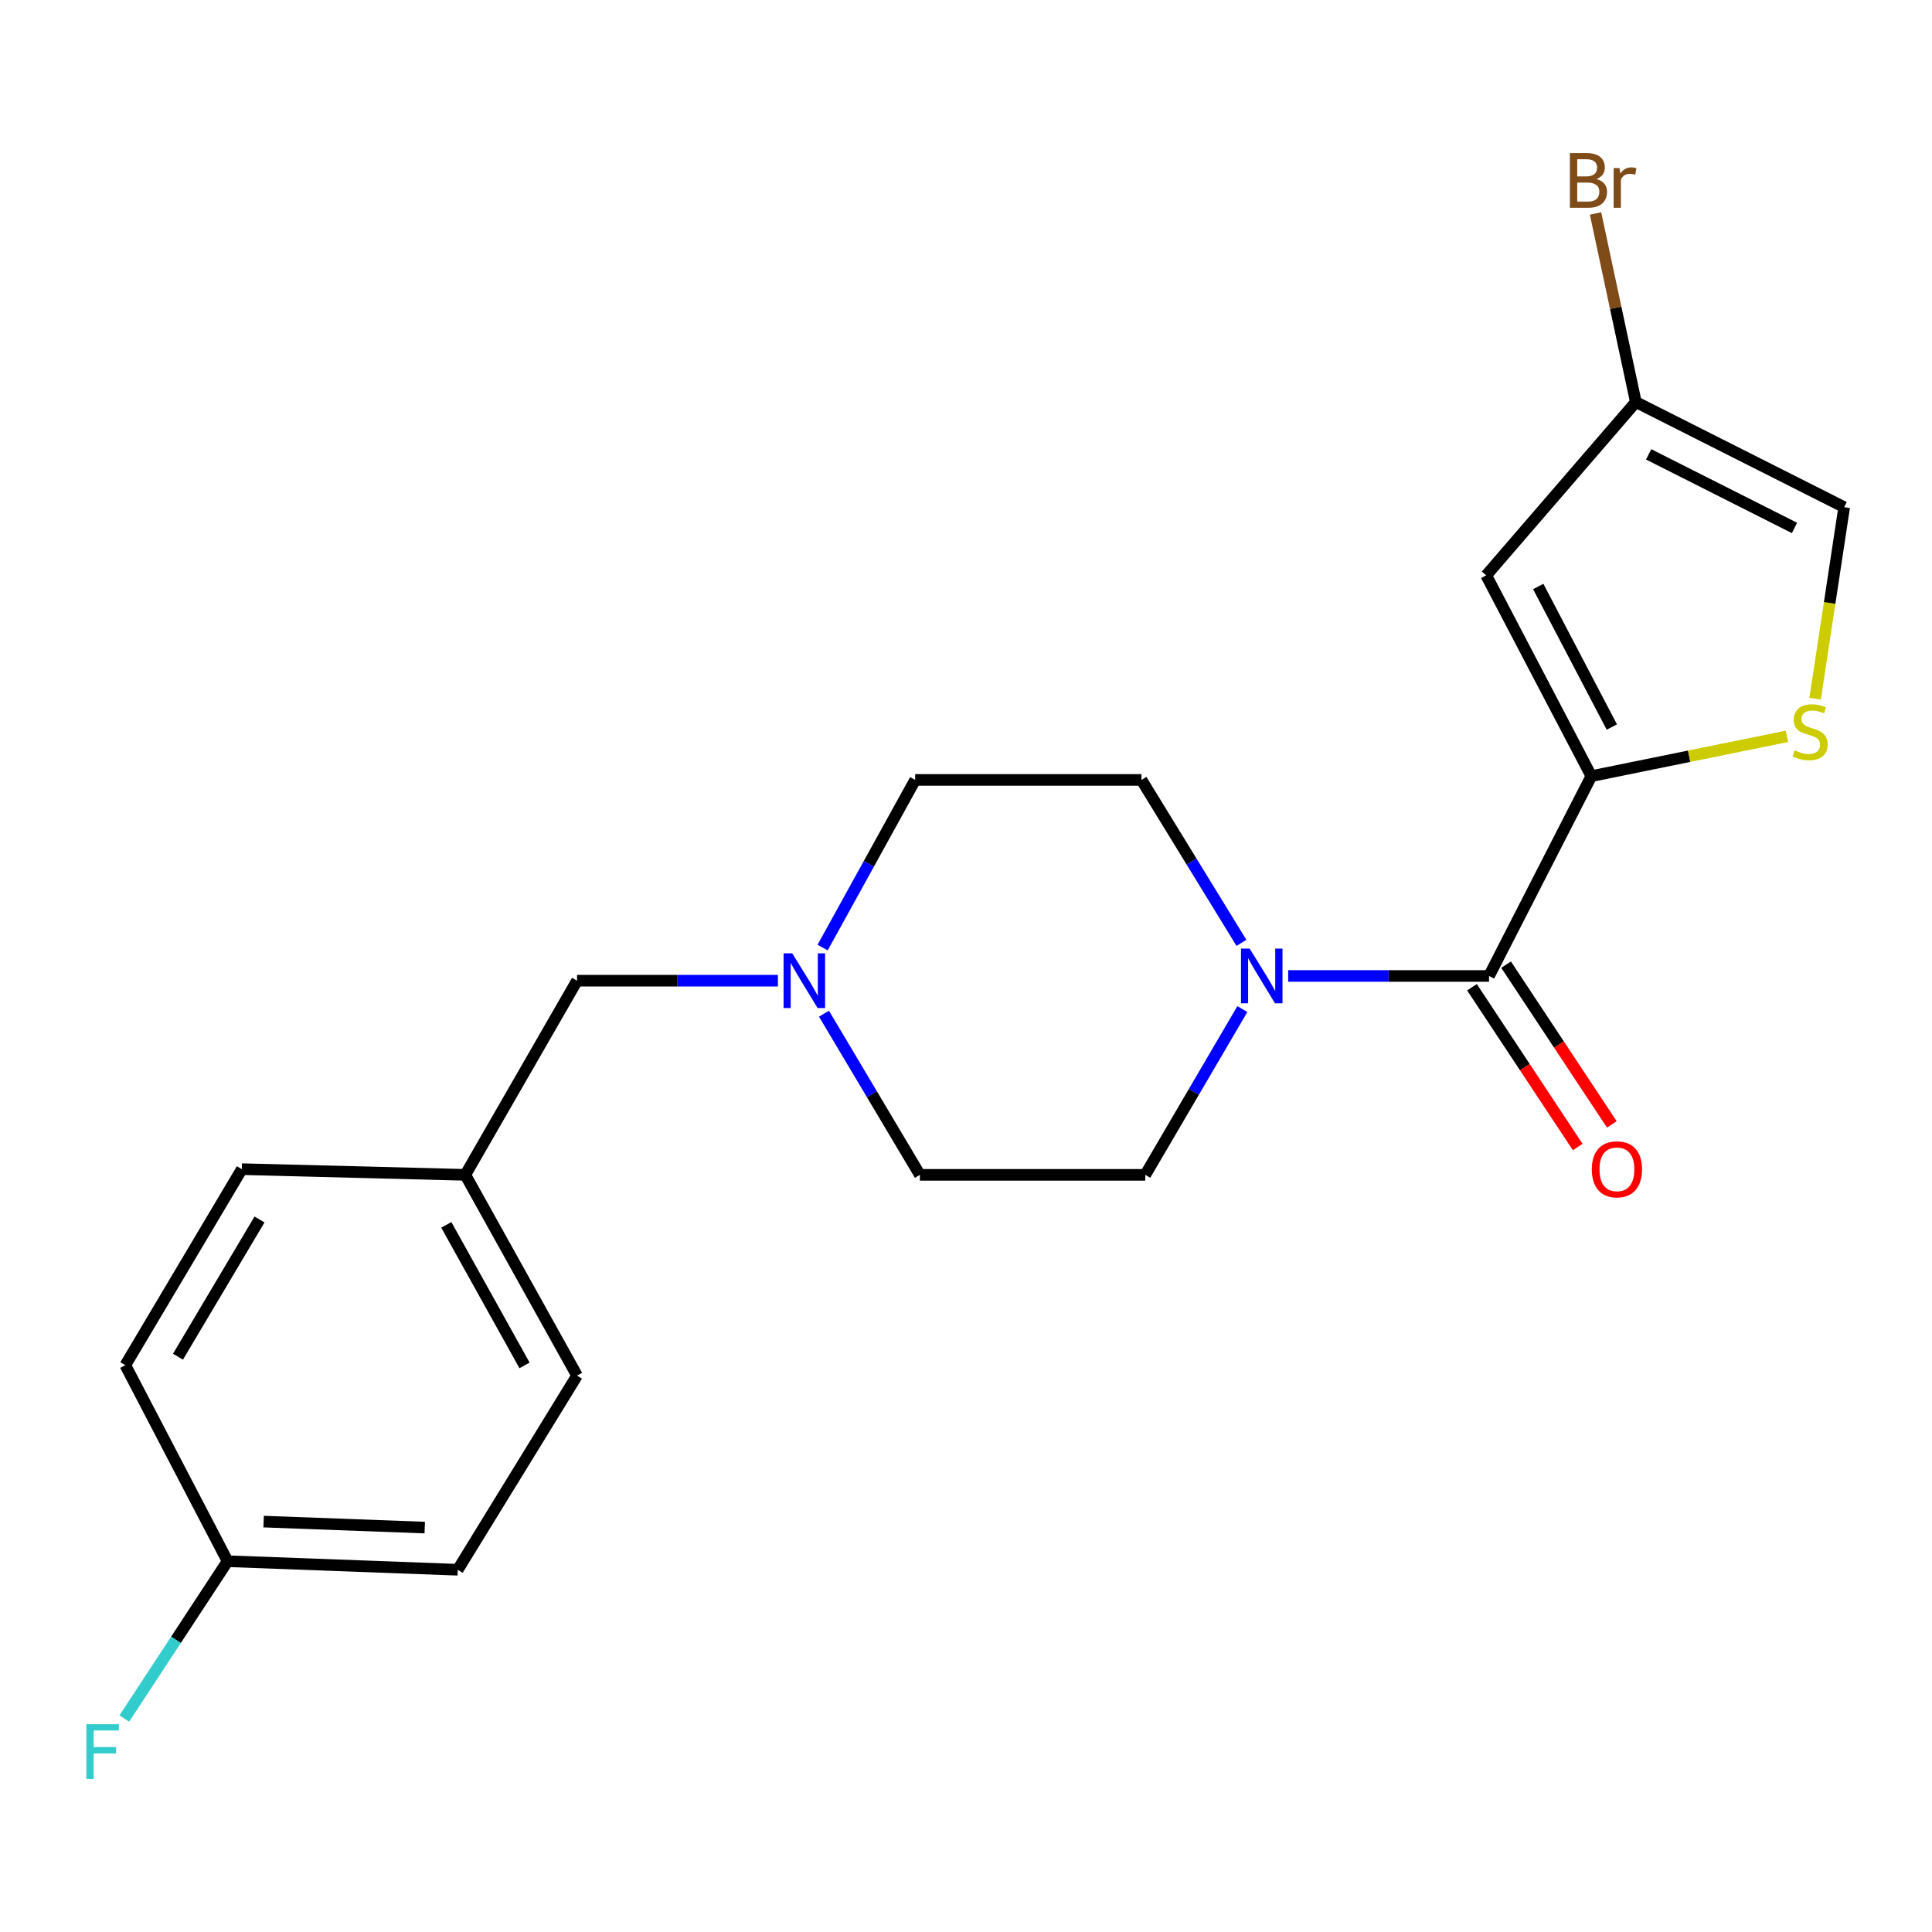 <?xml version='1.0' encoding='iso-8859-1'?>
<svg version='1.1' baseProfile='full'
              xmlns='http://www.w3.org/2000/svg'
                      xmlns:rdkit='http://www.rdkit.org/xml'
                      xmlns:xlink='http://www.w3.org/1999/xlink'
                  xml:space='preserve'
width='1000px' height='1000px' viewBox='0 0 1000 1000'>
<!-- END OF HEADER -->
<rect style='opacity:1.0;fill:#FFFFFF;stroke:none' width='1000' height='1000' x='0' y='0'> </rect>
<path class='bond-0' d='M 823.676,401.727 L 770.721,505.154' style='fill:none;fill-rule:evenodd;stroke:#000000;stroke-width:6px;stroke-linecap:butt;stroke-linejoin:miter;stroke-opacity:1' />
<path class='bond-1' d='M 823.676,401.727 L 769.261,297.806' style='fill:none;fill-rule:evenodd;stroke:#000000;stroke-width:6px;stroke-linecap:butt;stroke-linejoin:miter;stroke-opacity:1' />
<path class='bond-1' d='M 834.279,376.313 L 796.189,303.568' style='fill:none;fill-rule:evenodd;stroke:#000000;stroke-width:6px;stroke-linecap:butt;stroke-linejoin:miter;stroke-opacity:1' />
<path class='bond-3' d='M 823.676,401.727 L 874.312,391.424' style='fill:none;fill-rule:evenodd;stroke:#000000;stroke-width:6px;stroke-linecap:butt;stroke-linejoin:miter;stroke-opacity:1' />
<path class='bond-3' d='M 874.312,391.424 L 924.948,381.121' style='fill:none;fill-rule:evenodd;stroke:#CCCC00;stroke-width:6px;stroke-linecap:butt;stroke-linejoin:miter;stroke-opacity:1' />
<path class='bond-2' d='M 770.721,505.154 L 718.74,505.154' style='fill:none;fill-rule:evenodd;stroke:#000000;stroke-width:6px;stroke-linecap:butt;stroke-linejoin:miter;stroke-opacity:1' />
<path class='bond-2' d='M 718.74,505.154 L 666.759,505.154' style='fill:none;fill-rule:evenodd;stroke:#0000FF;stroke-width:6px;stroke-linecap:butt;stroke-linejoin:miter;stroke-opacity:1' />
<path class='bond-7' d='M 761.889,511 L 789.254,552.342' style='fill:none;fill-rule:evenodd;stroke:#000000;stroke-width:6px;stroke-linecap:butt;stroke-linejoin:miter;stroke-opacity:1' />
<path class='bond-7' d='M 789.254,552.342 L 816.62,593.685' style='fill:none;fill-rule:evenodd;stroke:#FF0000;stroke-width:6px;stroke-linecap:butt;stroke-linejoin:miter;stroke-opacity:1' />
<path class='bond-7' d='M 779.552,499.309 L 806.918,540.651' style='fill:none;fill-rule:evenodd;stroke:#000000;stroke-width:6px;stroke-linecap:butt;stroke-linejoin:miter;stroke-opacity:1' />
<path class='bond-7' d='M 806.918,540.651 L 834.283,581.993' style='fill:none;fill-rule:evenodd;stroke:#FF0000;stroke-width:6px;stroke-linecap:butt;stroke-linejoin:miter;stroke-opacity:1' />
<path class='bond-4' d='M 769.261,297.806 L 846.705,208.1' style='fill:none;fill-rule:evenodd;stroke:#000000;stroke-width:6px;stroke-linecap:butt;stroke-linejoin:miter;stroke-opacity:1' />
<path class='bond-8' d='M 643.039,522.297 L 617.915,565.198' style='fill:none;fill-rule:evenodd;stroke:#0000FF;stroke-width:6px;stroke-linecap:butt;stroke-linejoin:miter;stroke-opacity:1' />
<path class='bond-8' d='M 617.915,565.198 L 592.792,608.099' style='fill:none;fill-rule:evenodd;stroke:#000000;stroke-width:6px;stroke-linecap:butt;stroke-linejoin:miter;stroke-opacity:1' />
<path class='bond-9' d='M 642.565,488.018 L 616.696,445.849' style='fill:none;fill-rule:evenodd;stroke:#0000FF;stroke-width:6px;stroke-linecap:butt;stroke-linejoin:miter;stroke-opacity:1' />
<path class='bond-9' d='M 616.696,445.849 L 590.826,403.681' style='fill:none;fill-rule:evenodd;stroke:#000000;stroke-width:6px;stroke-linecap:butt;stroke-linejoin:miter;stroke-opacity:1' />
<path class='bond-6' d='M 939.506,361.628 L 947.026,312.071' style='fill:none;fill-rule:evenodd;stroke:#CCCC00;stroke-width:6px;stroke-linecap:butt;stroke-linejoin:miter;stroke-opacity:1' />
<path class='bond-6' d='M 947.026,312.071 L 954.545,262.514' style='fill:none;fill-rule:evenodd;stroke:#000000;stroke-width:6px;stroke-linecap:butt;stroke-linejoin:miter;stroke-opacity:1' />
<path class='bond-13' d='M 846.705,208.1 L 836.275,159.29' style='fill:none;fill-rule:evenodd;stroke:#000000;stroke-width:6px;stroke-linecap:butt;stroke-linejoin:miter;stroke-opacity:1' />
<path class='bond-13' d='M 836.275,159.29 L 825.845,110.48' style='fill:none;fill-rule:evenodd;stroke:#7F4C19;stroke-width:6px;stroke-linecap:butt;stroke-linejoin:miter;stroke-opacity:1' />
<path class='bond-21' d='M 846.705,208.1 L 954.545,262.514' style='fill:none;fill-rule:evenodd;stroke:#000000;stroke-width:6px;stroke-linecap:butt;stroke-linejoin:miter;stroke-opacity:1' />
<path class='bond-21' d='M 853.339,235.173 L 928.827,273.263' style='fill:none;fill-rule:evenodd;stroke:#000000;stroke-width:6px;stroke-linecap:butt;stroke-linejoin:miter;stroke-opacity:1' />
<path class='bond-5' d='M 425.777,490.474 L 449.733,447.077' style='fill:none;fill-rule:evenodd;stroke:#0000FF;stroke-width:6px;stroke-linecap:butt;stroke-linejoin:miter;stroke-opacity:1' />
<path class='bond-5' d='M 449.733,447.077 L 473.69,403.681' style='fill:none;fill-rule:evenodd;stroke:#000000;stroke-width:6px;stroke-linecap:butt;stroke-linejoin:miter;stroke-opacity:1' />
<path class='bond-10' d='M 402.641,507.602 L 350.66,507.602' style='fill:none;fill-rule:evenodd;stroke:#0000FF;stroke-width:6px;stroke-linecap:butt;stroke-linejoin:miter;stroke-opacity:1' />
<path class='bond-10' d='M 350.66,507.602 L 298.679,507.602' style='fill:none;fill-rule:evenodd;stroke:#000000;stroke-width:6px;stroke-linecap:butt;stroke-linejoin:miter;stroke-opacity:1' />
<path class='bond-22' d='M 426.488,524.686 L 451.307,566.392' style='fill:none;fill-rule:evenodd;stroke:#0000FF;stroke-width:6px;stroke-linecap:butt;stroke-linejoin:miter;stroke-opacity:1' />
<path class='bond-22' d='M 451.307,566.392 L 476.126,608.099' style='fill:none;fill-rule:evenodd;stroke:#000000;stroke-width:6px;stroke-linecap:butt;stroke-linejoin:miter;stroke-opacity:1' />
<path class='bond-11' d='M 592.792,608.099 L 476.126,608.099' style='fill:none;fill-rule:evenodd;stroke:#000000;stroke-width:6px;stroke-linecap:butt;stroke-linejoin:miter;stroke-opacity:1' />
<path class='bond-12' d='M 590.826,403.681 L 473.69,403.681' style='fill:none;fill-rule:evenodd;stroke:#000000;stroke-width:6px;stroke-linecap:butt;stroke-linejoin:miter;stroke-opacity:1' />
<path class='bond-14' d='M 298.679,507.602 L 240.84,608.099' style='fill:none;fill-rule:evenodd;stroke:#000000;stroke-width:6px;stroke-linecap:butt;stroke-linejoin:miter;stroke-opacity:1' />
<path class='bond-19' d='M 240.84,608.099 L 125.163,605.157' style='fill:none;fill-rule:evenodd;stroke:#000000;stroke-width:6px;stroke-linecap:butt;stroke-linejoin:miter;stroke-opacity:1' />
<path class='bond-20' d='M 240.84,608.099 L 298.679,712.009' style='fill:none;fill-rule:evenodd;stroke:#000000;stroke-width:6px;stroke-linecap:butt;stroke-linejoin:miter;stroke-opacity:1' />
<path class='bond-20' d='M 231.008,633.987 L 271.495,706.724' style='fill:none;fill-rule:evenodd;stroke:#000000;stroke-width:6px;stroke-linecap:butt;stroke-linejoin:miter;stroke-opacity:1' />
<path class='bond-15' d='M 117.796,808.081 L 236.933,812.506' style='fill:none;fill-rule:evenodd;stroke:#000000;stroke-width:6px;stroke-linecap:butt;stroke-linejoin:miter;stroke-opacity:1' />
<path class='bond-15' d='M 136.453,787.577 L 219.849,790.675' style='fill:none;fill-rule:evenodd;stroke:#000000;stroke-width:6px;stroke-linecap:butt;stroke-linejoin:miter;stroke-opacity:1' />
<path class='bond-16' d='M 117.796,808.081 L 91.068,848.793' style='fill:none;fill-rule:evenodd;stroke:#000000;stroke-width:6px;stroke-linecap:butt;stroke-linejoin:miter;stroke-opacity:1' />
<path class='bond-16' d='M 91.068,848.793 L 64.339,889.506' style='fill:none;fill-rule:evenodd;stroke:#33CCCC;stroke-width:6px;stroke-linecap:butt;stroke-linejoin:miter;stroke-opacity:1' />
<path class='bond-23' d='M 117.796,808.081 L 64.865,706.619' style='fill:none;fill-rule:evenodd;stroke:#000000;stroke-width:6px;stroke-linecap:butt;stroke-linejoin:miter;stroke-opacity:1' />
<path class='bond-17' d='M 236.933,812.506 L 298.679,712.009' style='fill:none;fill-rule:evenodd;stroke:#000000;stroke-width:6px;stroke-linecap:butt;stroke-linejoin:miter;stroke-opacity:1' />
<path class='bond-18' d='M 64.865,706.619 L 125.163,605.157' style='fill:none;fill-rule:evenodd;stroke:#000000;stroke-width:6px;stroke-linecap:butt;stroke-linejoin:miter;stroke-opacity:1' />
<path class='bond-18' d='M 92.118,702.221 L 134.327,631.198' style='fill:none;fill-rule:evenodd;stroke:#000000;stroke-width:6px;stroke-linecap:butt;stroke-linejoin:miter;stroke-opacity:1' />
<path  class='atom-3' d='M 646.818 490.994
L 656.098 505.994
Q 657.018 507.474, 658.498 510.154
Q 659.978 512.834, 660.058 512.994
L 660.058 490.994
L 663.818 490.994
L 663.818 519.314
L 659.938 519.314
L 649.978 502.914
Q 648.818 500.994, 647.578 498.794
Q 646.378 496.594, 646.018 495.914
L 646.018 519.314
L 642.338 519.314
L 642.338 490.994
L 646.818 490.994
' fill='#0000FF'/>
<path  class='atom-4' d='M 928.917 388.406
Q 929.237 388.526, 930.557 389.086
Q 931.877 389.646, 933.317 390.006
Q 934.797 390.326, 936.237 390.326
Q 938.917 390.326, 940.477 389.046
Q 942.037 387.726, 942.037 385.446
Q 942.037 383.886, 941.237 382.926
Q 940.477 381.966, 939.277 381.446
Q 938.077 380.926, 936.077 380.326
Q 933.557 379.566, 932.037 378.846
Q 930.557 378.126, 929.477 376.606
Q 928.437 375.086, 928.437 372.526
Q 928.437 368.966, 930.837 366.766
Q 933.277 364.566, 938.077 364.566
Q 941.357 364.566, 945.077 366.126
L 944.157 369.206
Q 940.757 367.806, 938.197 367.806
Q 935.437 367.806, 933.917 368.966
Q 932.397 370.086, 932.437 372.046
Q 932.437 373.566, 933.197 374.486
Q 933.997 375.406, 935.117 375.926
Q 936.277 376.446, 938.197 377.046
Q 940.757 377.846, 942.277 378.646
Q 943.797 379.446, 944.877 381.086
Q 945.997 382.686, 945.997 385.446
Q 945.997 389.366, 943.357 391.486
Q 940.757 393.566, 936.397 393.566
Q 933.877 393.566, 931.957 393.006
Q 930.077 392.486, 927.837 391.566
L 928.917 388.406
' fill='#CCCC00'/>
<path  class='atom-6' d='M 410.062 493.442
L 419.342 508.442
Q 420.262 509.922, 421.742 512.602
Q 423.222 515.282, 423.302 515.442
L 423.302 493.442
L 427.062 493.442
L 427.062 521.762
L 423.182 521.762
L 413.222 505.362
Q 412.062 503.442, 410.822 501.242
Q 409.622 499.042, 409.262 498.362
L 409.262 521.762
L 405.582 521.762
L 405.582 493.442
L 410.062 493.442
' fill='#0000FF'/>
<path  class='atom-8' d='M 823.915 605.237
Q 823.915 598.437, 827.275 594.637
Q 830.635 590.837, 836.915 590.837
Q 843.195 590.837, 846.555 594.637
Q 849.915 598.437, 849.915 605.237
Q 849.915 612.117, 846.515 616.037
Q 843.115 619.917, 836.915 619.917
Q 830.675 619.917, 827.275 616.037
Q 823.915 612.157, 823.915 605.237
M 836.915 616.717
Q 841.235 616.717, 843.555 613.837
Q 845.915 610.917, 845.915 605.237
Q 845.915 599.677, 843.555 596.877
Q 841.235 594.037, 836.915 594.037
Q 832.595 594.037, 830.235 596.837
Q 827.915 599.637, 827.915 605.237
Q 827.915 610.957, 830.235 613.837
Q 832.595 616.717, 836.915 616.717
' fill='#FF0000'/>
<path  class='atom-14' d='M 826.333 92.667
Q 829.053 93.427, 830.413 95.107
Q 831.813 96.747, 831.813 99.187
Q 831.813 103.107, 829.293 105.347
Q 826.813 107.547, 822.093 107.547
L 812.573 107.547
L 812.573 79.227
L 820.933 79.227
Q 825.773 79.227, 828.213 81.187
Q 830.653 83.147, 830.653 86.747
Q 830.653 91.027, 826.333 92.667
M 816.373 82.427
L 816.373 91.307
L 820.933 91.307
Q 823.733 91.307, 825.173 90.187
Q 826.653 89.027, 826.653 86.747
Q 826.653 82.427, 820.933 82.427
L 816.373 82.427
M 822.093 104.347
Q 824.853 104.347, 826.333 103.027
Q 827.813 101.707, 827.813 99.187
Q 827.813 96.867, 826.173 95.707
Q 824.573 94.507, 821.493 94.507
L 816.373 94.507
L 816.373 104.347
L 822.093 104.347
' fill='#7F4C19'/>
<path  class='atom-14' d='M 838.253 86.987
L 838.693 89.827
Q 840.853 86.627, 844.373 86.627
Q 845.493 86.627, 847.013 87.027
L 846.413 90.387
Q 844.693 89.987, 843.733 89.987
Q 842.053 89.987, 840.933 90.667
Q 839.853 91.307, 838.973 92.867
L 838.973 107.547
L 835.213 107.547
L 835.213 86.987
L 838.253 86.987
' fill='#7F4C19'/>
<path  class='atom-17' d='M 44.689 892.453
L 61.529 892.453
L 61.529 895.693
L 48.489 895.693
L 48.489 904.293
L 60.089 904.293
L 60.089 907.573
L 48.489 907.573
L 48.489 920.773
L 44.689 920.773
L 44.689 892.453
' fill='#33CCCC'/>
</svg>
